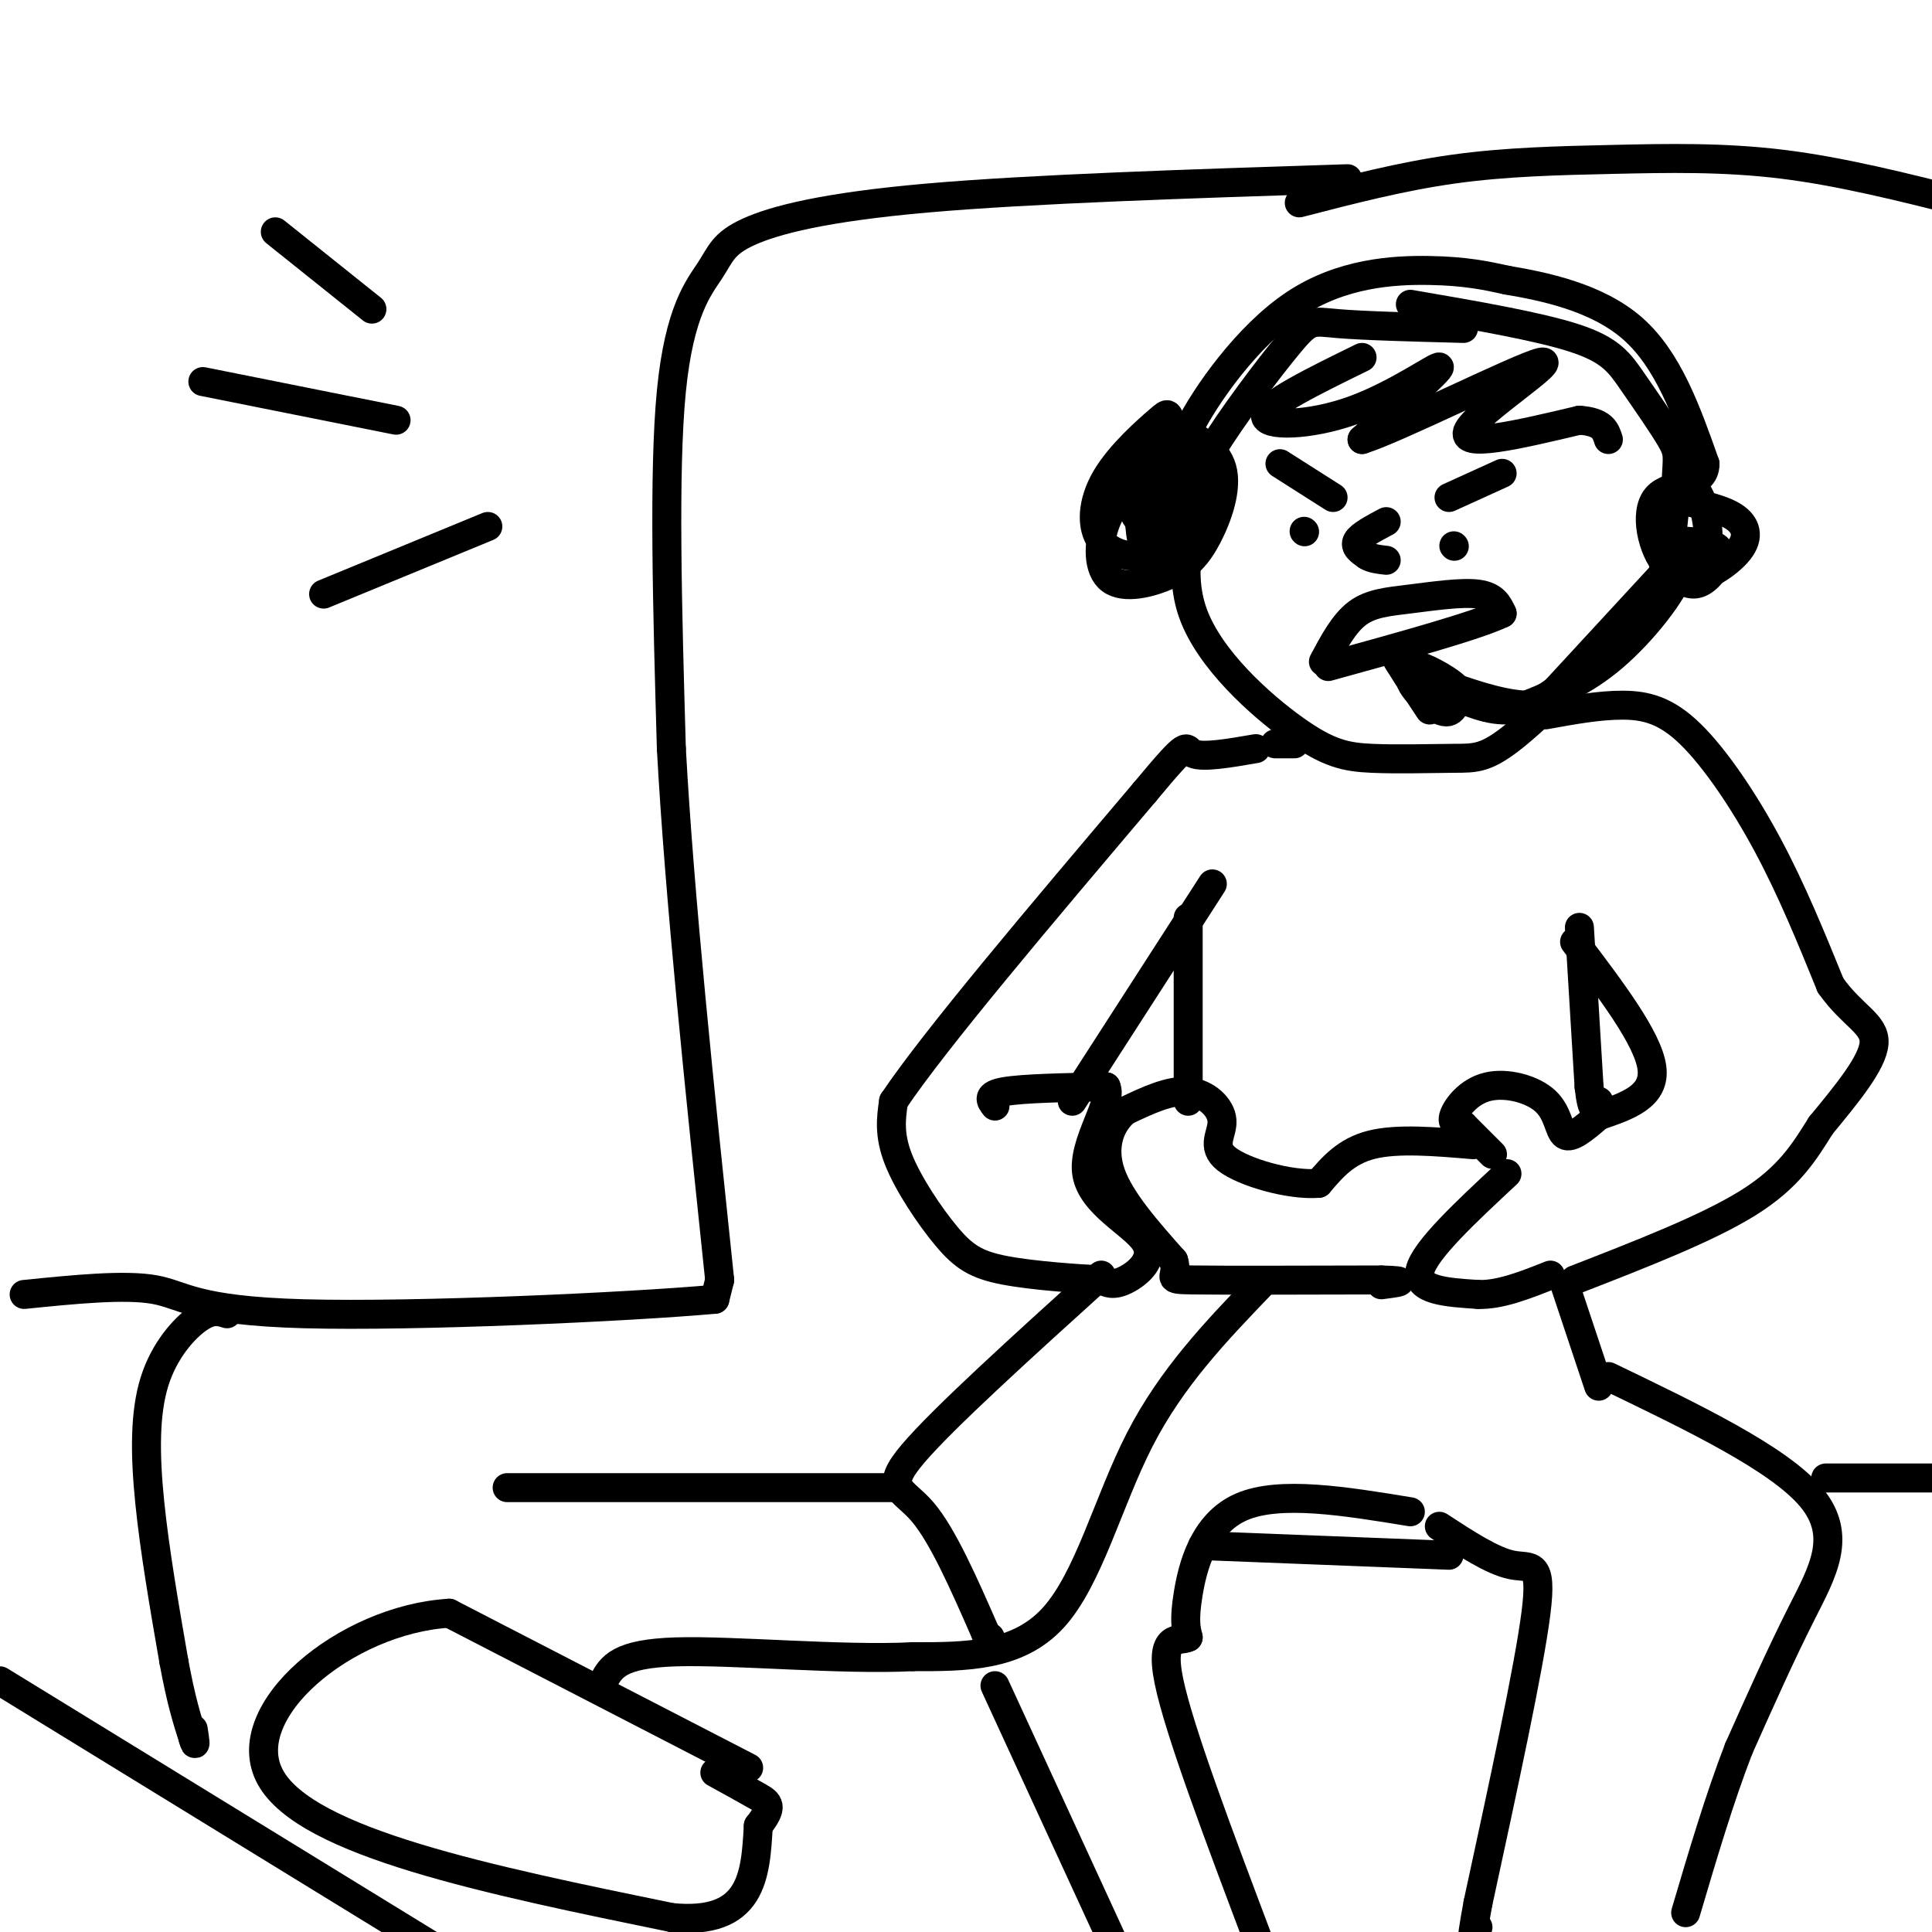 <svg viewBox='0 0 400 400' version='1.1' xmlns='http://www.w3.org/2000/svg' xmlns:xlink='http://www.w3.org/1999/xlink'><g fill='none' stroke='rgb(0,0,0)' stroke-width='6' stroke-linecap='round' stroke-linejoin='round'><path d='M303,68c-10.321,-0.274 -20.643,-0.548 -26,-1c-5.357,-0.452 -5.750,-1.083 -10,4c-4.250,5.083 -12.357,15.881 -16,22c-3.643,6.119 -2.821,7.560 -2,9'/><path d='M249,102c-1.842,5.696 -5.447,15.436 -2,25c3.447,9.564 13.946,18.952 21,24c7.054,5.048 10.664,5.755 16,6c5.336,0.245 12.398,0.027 17,0c4.602,-0.027 6.743,0.135 13,-5c6.257,-5.135 16.628,-15.568 27,-26'/><path d='M341,126c5.489,-9.527 5.711,-20.346 6,-26c0.289,-5.654 0.644,-6.144 -1,-9c-1.644,-2.856 -5.289,-8.076 -8,-12c-2.711,-3.924 -4.489,-6.550 -12,-9c-7.511,-2.450 -20.756,-4.725 -34,-7'/><path d='M238,96c-3.607,3.721 -7.215,7.443 -9,12c-1.785,4.557 -1.749,9.950 1,12c2.749,2.050 8.211,0.756 12,-1c3.789,-1.756 5.905,-3.973 8,-8c2.095,-4.027 4.170,-9.865 3,-14c-1.170,-4.135 -5.585,-6.568 -10,-9'/><path d='M243,88c-1.612,-2.153 -0.640,-3.034 -3,-1c-2.360,2.034 -8.050,6.983 -11,12c-2.950,5.017 -3.158,10.101 -1,13c2.158,2.899 6.682,3.613 10,3c3.318,-0.613 5.431,-2.551 7,-6c1.569,-3.449 2.594,-8.408 1,-12c-1.594,-3.592 -5.809,-5.819 -8,-3c-2.191,2.819 -2.359,10.682 -2,15c0.359,4.318 1.245,5.091 3,4c1.755,-1.091 4.377,-4.045 7,-7'/><path d='M246,106c1.654,-2.676 2.291,-5.866 1,-8c-1.291,-2.134 -4.508,-3.212 -7,-2c-2.492,1.212 -4.258,4.713 -5,7c-0.742,2.287 -0.459,3.359 1,5c1.459,1.641 4.092,3.851 6,2c1.908,-1.851 3.089,-7.764 2,-9c-1.089,-1.236 -4.447,2.206 -5,5c-0.553,2.794 1.699,4.941 3,4c1.301,-0.941 1.650,-4.971 2,-9'/><path d='M244,101c-0.175,-2.652 -1.614,-4.783 2,-12c3.614,-7.217 12.281,-19.520 22,-26c9.719,-6.480 20.491,-7.137 28,-7c7.509,0.137 11.754,1.069 16,2'/><path d='M312,58c7.600,1.289 18.600,3.511 26,10c7.400,6.489 11.200,17.244 15,28'/><path d='M353,96c0.065,5.084 -7.274,3.793 -10,7c-2.726,3.207 -0.841,10.912 2,14c2.841,3.088 6.638,1.560 8,-2c1.362,-3.560 0.290,-9.151 -1,-12c-1.290,-2.849 -2.797,-2.957 -4,-1c-1.203,1.957 -2.101,5.978 -3,10'/><path d='M345,112c-0.207,3.621 0.777,7.674 4,8c3.223,0.326 8.685,-3.075 11,-6c2.315,-2.925 1.483,-5.373 -1,-7c-2.483,-1.627 -6.616,-2.434 -9,-3c-2.384,-0.566 -3.018,-0.890 -4,1c-0.982,1.890 -2.313,5.995 -2,9c0.313,3.005 2.269,4.908 4,6c1.731,1.092 3.235,1.371 5,0c1.765,-1.371 3.790,-4.392 3,-6c-0.790,-1.608 -4.395,-1.804 -8,-2'/><path d='M348,112c-2.265,-0.418 -3.927,-0.463 -3,0c0.927,0.463 4.442,1.432 3,6c-1.442,4.568 -7.841,12.734 -14,18c-6.159,5.266 -12.080,7.633 -18,10'/><path d='M316,146c-8.238,-0.274 -19.833,-5.958 -23,-6c-3.167,-0.042 2.095,5.560 5,7c2.905,1.440 3.452,-1.280 4,-4'/><path d='M302,143c-1.244,-1.867 -6.356,-4.533 -8,-5c-1.644,-0.467 0.178,1.267 2,3'/><path d='M265,96c0.000,0.000 11.000,7.000 11,7'/><path d='M270,110c0.000,0.000 0.100,0.100 0.1,0.1'/><path d='M300,103c0.000,0.000 11.000,-5.000 11,-5'/><path d='M301,113c0.000,0.000 0.100,0.100 0.1,0.1'/><path d='M274,137c2.101,-3.940 4.202,-7.881 7,-10c2.798,-2.119 6.292,-2.417 11,-3c4.708,-0.583 10.631,-1.452 14,-1c3.369,0.452 4.185,2.226 5,4'/><path d='M311,127c-5.167,2.500 -20.583,6.750 -36,11'/><path d='M287,108c-2.667,1.417 -5.333,2.833 -6,4c-0.667,1.167 0.667,2.083 2,3'/><path d='M283,115c1.000,0.667 2.500,0.833 4,1'/><path d='M346,117c0.000,0.000 -24.000,26.000 -24,26'/><path d='M322,143c-6.711,4.978 -11.489,4.422 -16,3c-4.511,-1.422 -8.756,-3.711 -13,-6'/><path d='M293,140c-2.833,-1.667 -3.417,-2.833 -4,-4'/><path d='M289,136c0.500,1.167 3.750,6.083 7,11'/><path d='M320,148c5.577,-1.012 11.155,-2.024 16,-2c4.845,0.024 8.958,1.083 14,6c5.042,4.917 11.012,13.690 16,23c4.988,9.310 8.994,19.155 13,29'/><path d='M379,204c4.511,6.422 9.289,7.978 9,12c-0.289,4.022 -5.644,10.511 -11,17'/><path d='M377,233c-3.444,5.489 -6.556,10.711 -15,16c-8.444,5.289 -22.222,10.644 -36,16'/><path d='M326,195c7.583,10.000 15.167,20.000 16,26c0.833,6.000 -5.083,8.000 -11,10'/><path d='M331,231c-3.208,2.805 -5.727,4.818 -7,4c-1.273,-0.818 -1.300,-4.467 -4,-7c-2.700,-2.533 -8.073,-3.951 -12,-3c-3.927,0.951 -6.408,4.272 -7,6c-0.592,1.728 0.704,1.864 2,2'/><path d='M303,233c1.333,1.333 3.667,3.667 6,6'/><path d='M312,243c-8.500,7.917 -17.000,15.833 -18,20c-1.000,4.167 5.500,4.583 12,5'/><path d='M306,268c4.500,0.167 9.750,-1.917 15,-4'/><path d='M305,237c-7.833,-0.667 -15.667,-1.333 -21,0c-5.333,1.333 -8.167,4.667 -11,8'/><path d='M273,245c-6.014,0.482 -15.550,-2.314 -19,-5c-3.450,-2.686 -0.813,-5.262 -1,-8c-0.187,-2.738 -3.196,-5.640 -7,-6c-3.804,-0.360 -8.402,1.820 -13,4'/><path d='M233,230c-3.267,2.711 -4.933,7.489 -3,13c1.933,5.511 7.467,11.756 13,18'/><path d='M243,261c1.178,3.689 -2.378,3.911 4,4c6.378,0.089 22.689,0.044 39,0'/><path d='M286,265c6.500,0.167 3.250,0.583 0,1'/><path d='M206,229c-0.917,-1.167 -1.833,-2.333 2,-3c3.833,-0.667 12.417,-0.833 21,-1'/><path d='M229,225c1.568,3.201 -5.013,11.703 -4,18c1.013,6.297 9.619,10.388 12,14c2.381,3.612 -1.463,6.746 -4,8c-2.537,1.254 -3.769,0.627 -5,0'/><path d='M228,265c-4.732,-0.246 -14.062,-0.860 -20,-2c-5.938,-1.140 -8.483,-2.807 -12,-7c-3.517,-4.193 -8.005,-10.912 -10,-16c-1.995,-5.088 -1.498,-8.544 -1,-12'/><path d='M185,228c8.500,-12.667 30.250,-38.333 52,-64'/><path d='M237,164c9.733,-11.689 8.067,-8.911 10,-8c1.933,0.911 7.467,-0.044 13,-1'/><path d='M264,154c0.000,0.000 4.000,0.000 4,0'/><path d='M251,183c0.000,0.000 -29.000,45.000 -29,45'/><path d='M246,190c0.000,0.000 0.000,38.000 0,38'/><path d='M327,192c0.000,0.000 2.000,33.000 2,33'/><path d='M329,225c0.667,6.000 1.333,4.500 2,3'/><path d='M261,266c-9.200,9.578 -18.400,19.156 -25,32c-6.600,12.844 -10.600,28.956 -18,37c-7.400,8.044 -18.200,8.022 -29,8'/><path d='M189,343c-14.733,0.756 -37.067,-1.356 -49,-1c-11.933,0.356 -13.467,3.178 -15,6'/><path d='M155,366c0.000,0.000 -62.000,-32.000 -62,-32'/><path d='M93,334c-21.556,1.289 -44.444,20.511 -37,34c7.444,13.489 45.222,21.244 83,29'/><path d='M139,397c16.833,1.667 17.417,-8.667 18,-19'/><path d='M157,378c3.200,-4.067 2.200,-4.733 0,-6c-2.200,-1.267 -5.600,-3.133 -9,-5'/><path d='M0,348c0.000,0.000 101.000,62.000 101,62'/><path d='M324,266c0.000,0.000 7.000,21.000 7,21'/><path d='M333,285c17.667,8.511 35.333,17.022 42,25c6.667,7.978 2.333,15.422 -2,24c-4.333,8.578 -8.667,18.289 -13,28'/><path d='M360,362c-4.000,10.333 -7.500,22.167 -11,34'/><path d='M298,316c5.511,3.600 11.022,7.200 15,8c3.978,0.800 6.422,-1.200 5,10c-1.422,11.200 -6.711,35.600 -12,60'/><path d='M306,394c-2.000,10.833 -1.000,7.917 0,5'/><path d='M292,313c-13.556,-2.222 -27.111,-4.444 -35,-1c-7.889,3.444 -10.111,12.556 -11,18c-0.889,5.444 -0.444,7.222 0,9'/><path d='M246,339c-1.733,0.956 -6.067,-1.156 -4,9c2.067,10.156 10.533,32.578 19,55'/><path d='M228,264c-16.400,14.844 -32.800,29.689 -39,37c-6.200,7.311 -2.200,7.089 2,12c4.200,4.911 8.600,14.956 13,25'/><path d='M204,338c2.333,4.333 1.667,2.667 1,1'/><path d='M206,349c0.000,0.000 29.000,63.000 29,63'/><path d='M282,74c-9.857,4.827 -19.714,9.655 -20,12c-0.286,2.345 9.000,2.208 18,-1c9.000,-3.208 17.714,-9.488 18,-9c0.286,0.488 -7.857,7.744 -16,15'/><path d='M282,91c7.060,-2.155 32.708,-15.042 37,-16c4.292,-0.958 -12.774,10.012 -15,14c-2.226,3.988 10.387,0.994 23,-2'/><path d='M327,87c4.833,0.333 5.417,2.167 6,4'/><path d='M279,37c-32.759,1.059 -65.518,2.118 -87,4c-21.482,1.882 -31.686,4.587 -37,7c-5.314,2.413 -5.738,4.534 -8,8c-2.262,3.466 -6.360,8.276 -8,25c-1.640,16.724 -0.820,45.362 0,74'/><path d='M139,155c1.667,30.667 5.833,70.333 10,110'/><path d='M149,265c0.000,0.000 -1.000,4.000 -1,4'/><path d='M148,269c-17.857,1.607 -62.000,3.625 -85,3c-23.000,-0.625 -24.857,-3.893 -31,-5c-6.143,-1.107 -16.571,-0.054 -27,1'/><path d='M269,42c10.607,-2.750 21.214,-5.500 32,-7c10.786,-1.500 21.750,-1.750 33,-2c11.250,-0.250 22.786,-0.500 35,1c12.214,1.500 25.107,4.750 38,8'/><path d='M47,272c-1.577,-0.500 -3.155,-1.000 -6,1c-2.845,2.000 -6.958,6.500 -9,13c-2.042,6.500 -2.012,15.000 -1,25c1.012,10.000 3.006,21.500 5,33'/><path d='M36,344c1.500,8.167 2.750,12.083 4,16'/><path d='M40,360c0.667,2.333 0.333,0.167 0,-2'/><path d='M105,308c0.000,0.000 80.000,0.000 80,0'/><path d='M249,320c0.000,0.000 51.000,2.000 51,2'/><path d='M378,306c0.000,0.000 31.000,0.000 31,0'/><path d='M82,87c0.000,0.000 -40.000,-8.000 -40,-8'/><path d='M77,64c0.000,0.000 -20.000,-16.000 -20,-16'/><path d='M101,109c0.000,0.000 -34.000,14.000 -34,14'/></g>
</svg>
